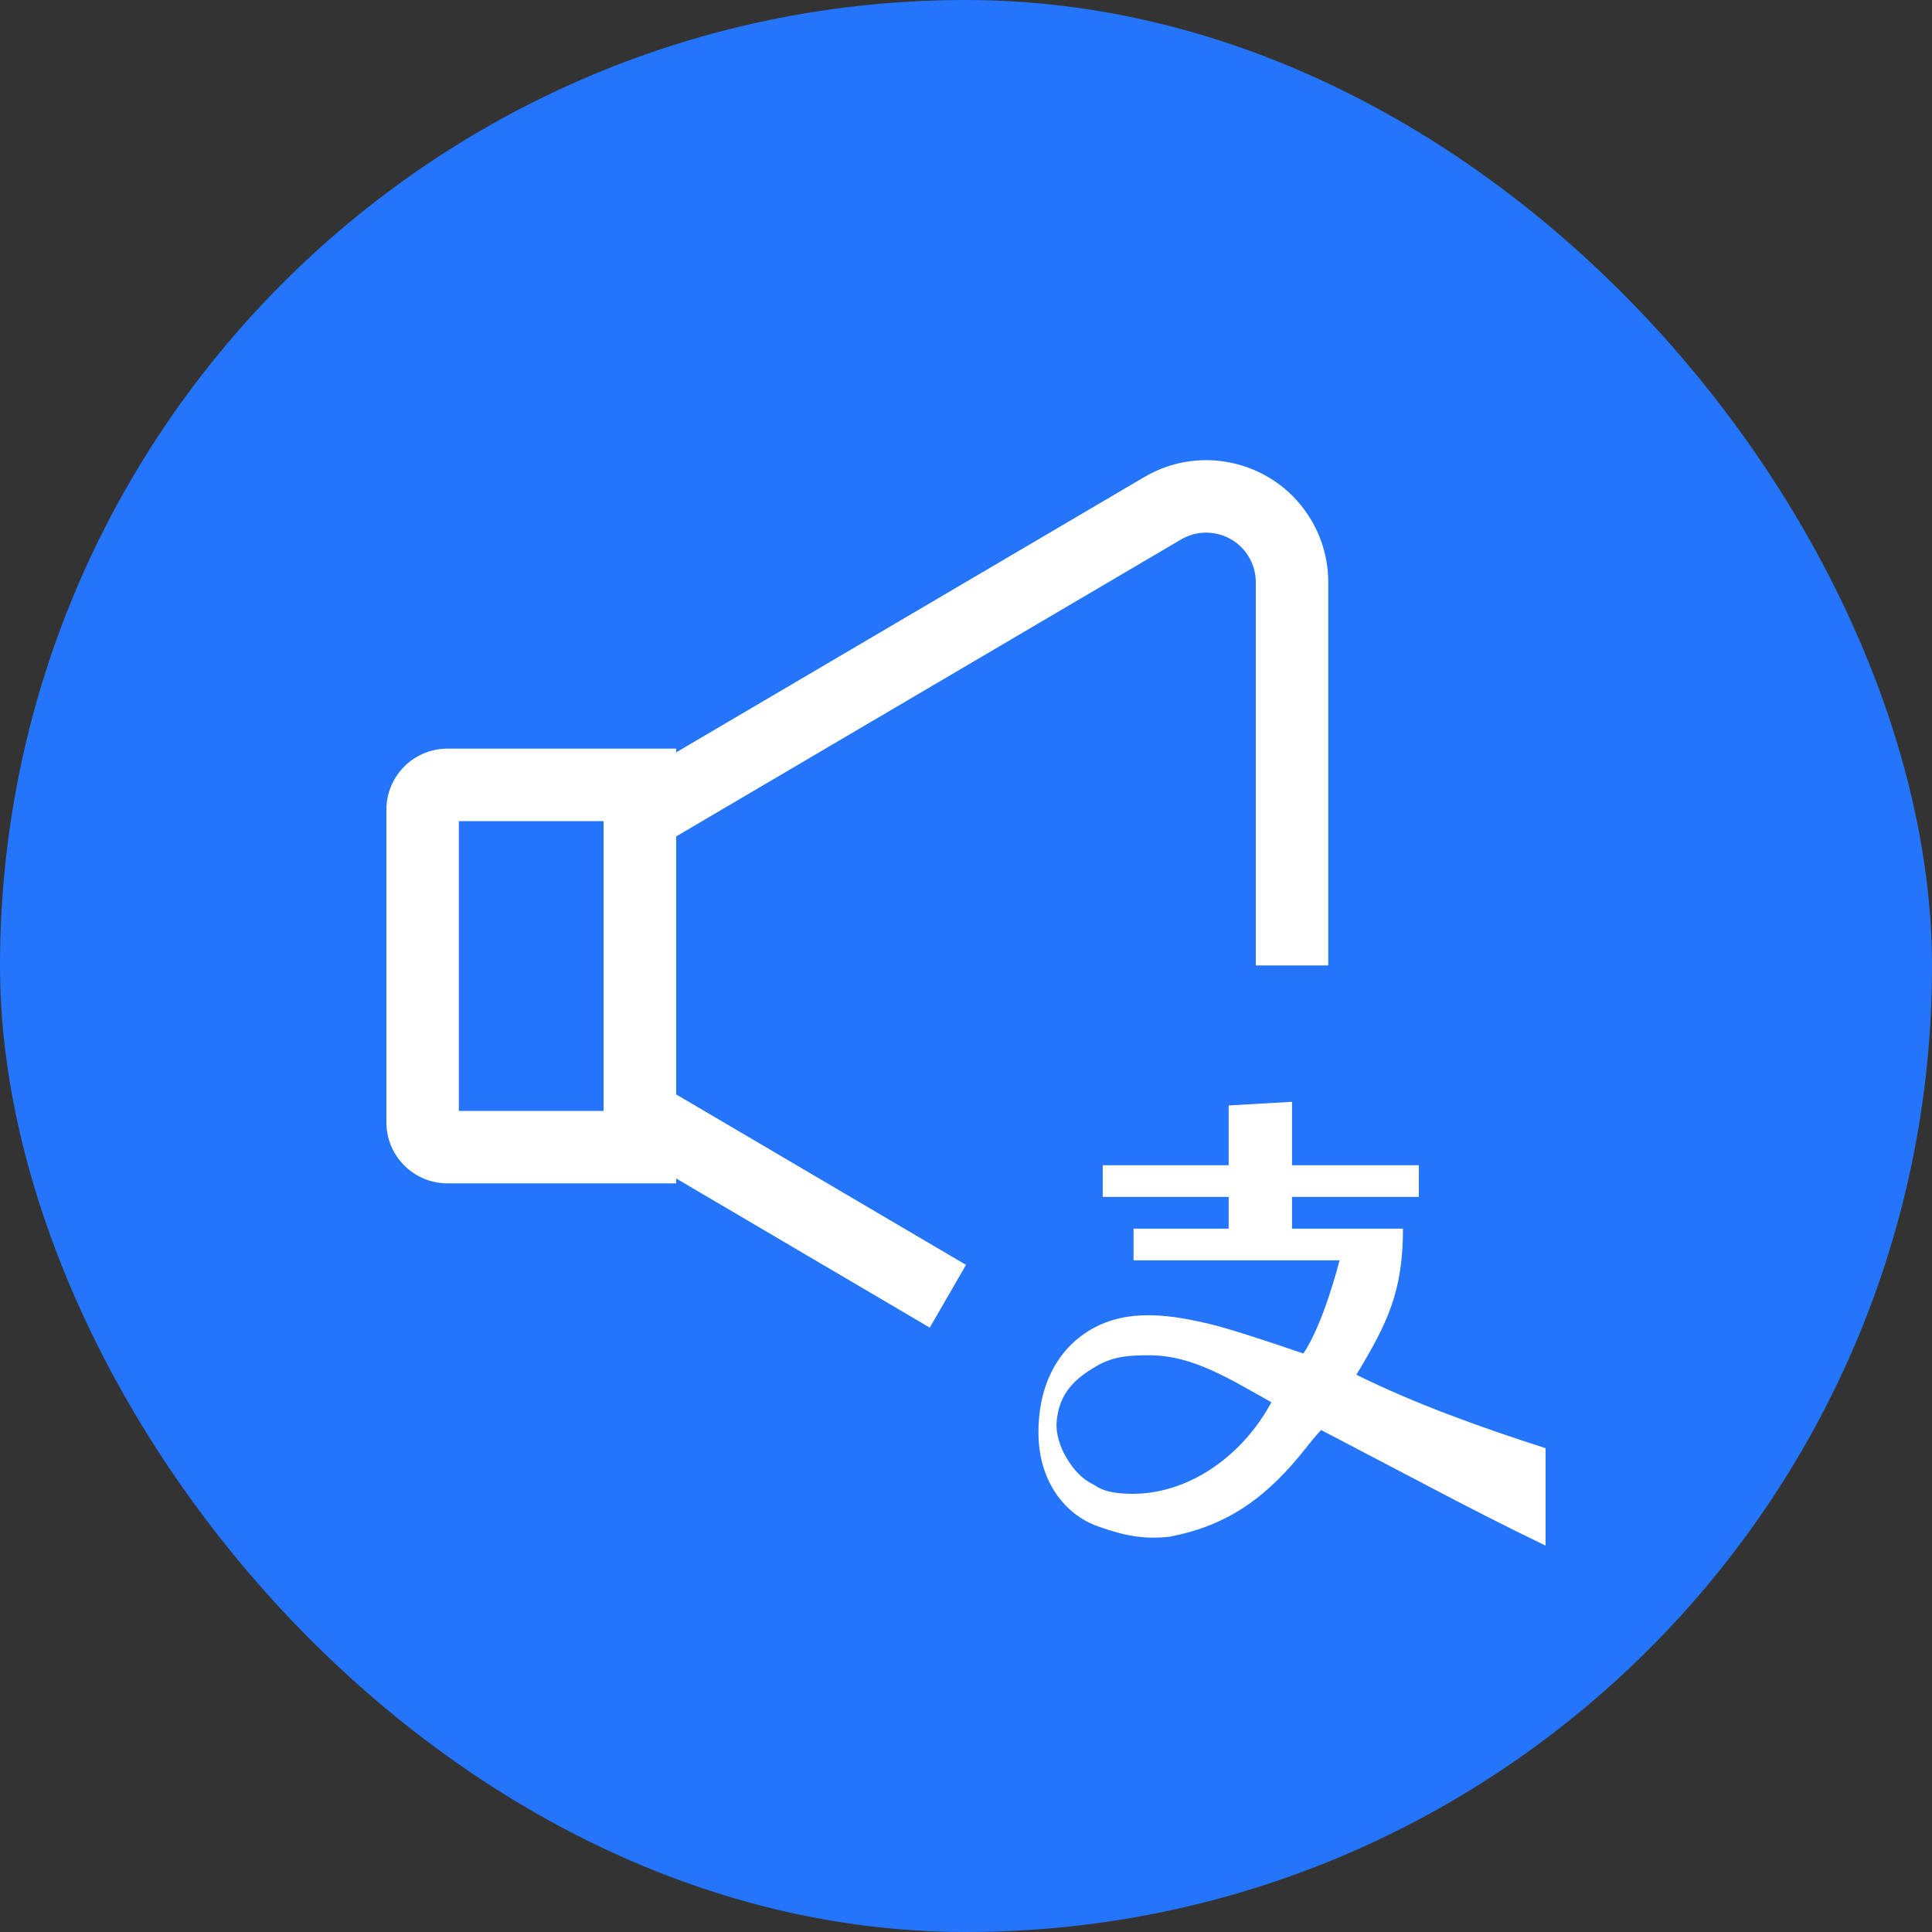 <svg width="40" height="40" viewBox="0 0 40 40" fill="none" xmlns="http://www.w3.org/2000/svg">
<rect x="0" y="0" width="40" height="40" fill="#333333" stroke="none"/>
<rect width="40" height="40" rx="20" fill="#2575FC"/>
<path d="M14 22.659V17.317L24.453 11.169C24.942 10.882 25.571 11.045 25.858 11.534C25.951 11.691 26 11.871 26 12.054V19.988L27.5 19.988V12.054C27.5 11.604 27.38 11.162 27.151 10.773C26.444 9.571 24.896 9.169 23.693 9.876L12.5 16.459V23.517L19.25 27.487L20 26.188L14 22.659Z" fill="white"/>
<path fill-rule="evenodd" clip-rule="evenodd" d="M14 15.5H9.263C8.566 15.5 8 16.066 8 16.763V23.237C8 23.934 8.566 24.5 9.263 24.5H14V15.5ZM9.5 23V17H12.5V23H9.5Z" fill="white"/>
<path fill-rule="evenodd" clip-rule="evenodd" d="M32 32C31.152 31.592 30.352 31.181 29.517 30.741C28.97 30.453 27.352 29.607 27.352 29.607C27.352 29.607 27.226 29.739 27.063 29.947C26.256 30.979 25.444 31.581 24.218 31.815C23.696 31.873 23.32 31.807 22.751 31.609C22.006 31.349 21.512 30.629 21.5 29.695C21.487 28.744 21.859 27.953 22.583 27.528C23.365 27.07 24.287 27.228 25.099 27.425C25.631 27.555 26.984 28.023 26.984 28.023C27.406 27.406 27.734 26.094 27.734 26.094H23.469V25.438H25.438V24.781H22.831V24.125H25.438V22.887L26.75 22.812V24.125H29.375V24.781H26.75V25.438H29.047C29.047 26.75 28.719 27.406 28.082 28.462C29.302 29.068 30.699 29.566 32 29.983V32ZM23.793 28.06C23.447 28.062 23.087 28.06 22.71 28.279C22.265 28.536 21.928 28.835 21.877 29.431C21.835 29.914 22.222 30.545 22.631 30.731C22.709 30.767 22.799 30.881 23.2 30.917C24.494 31.037 25.703 30.188 26.323 29.032C25.497 28.575 24.706 28.056 23.793 28.06Z" fill="white"/>
</svg>
